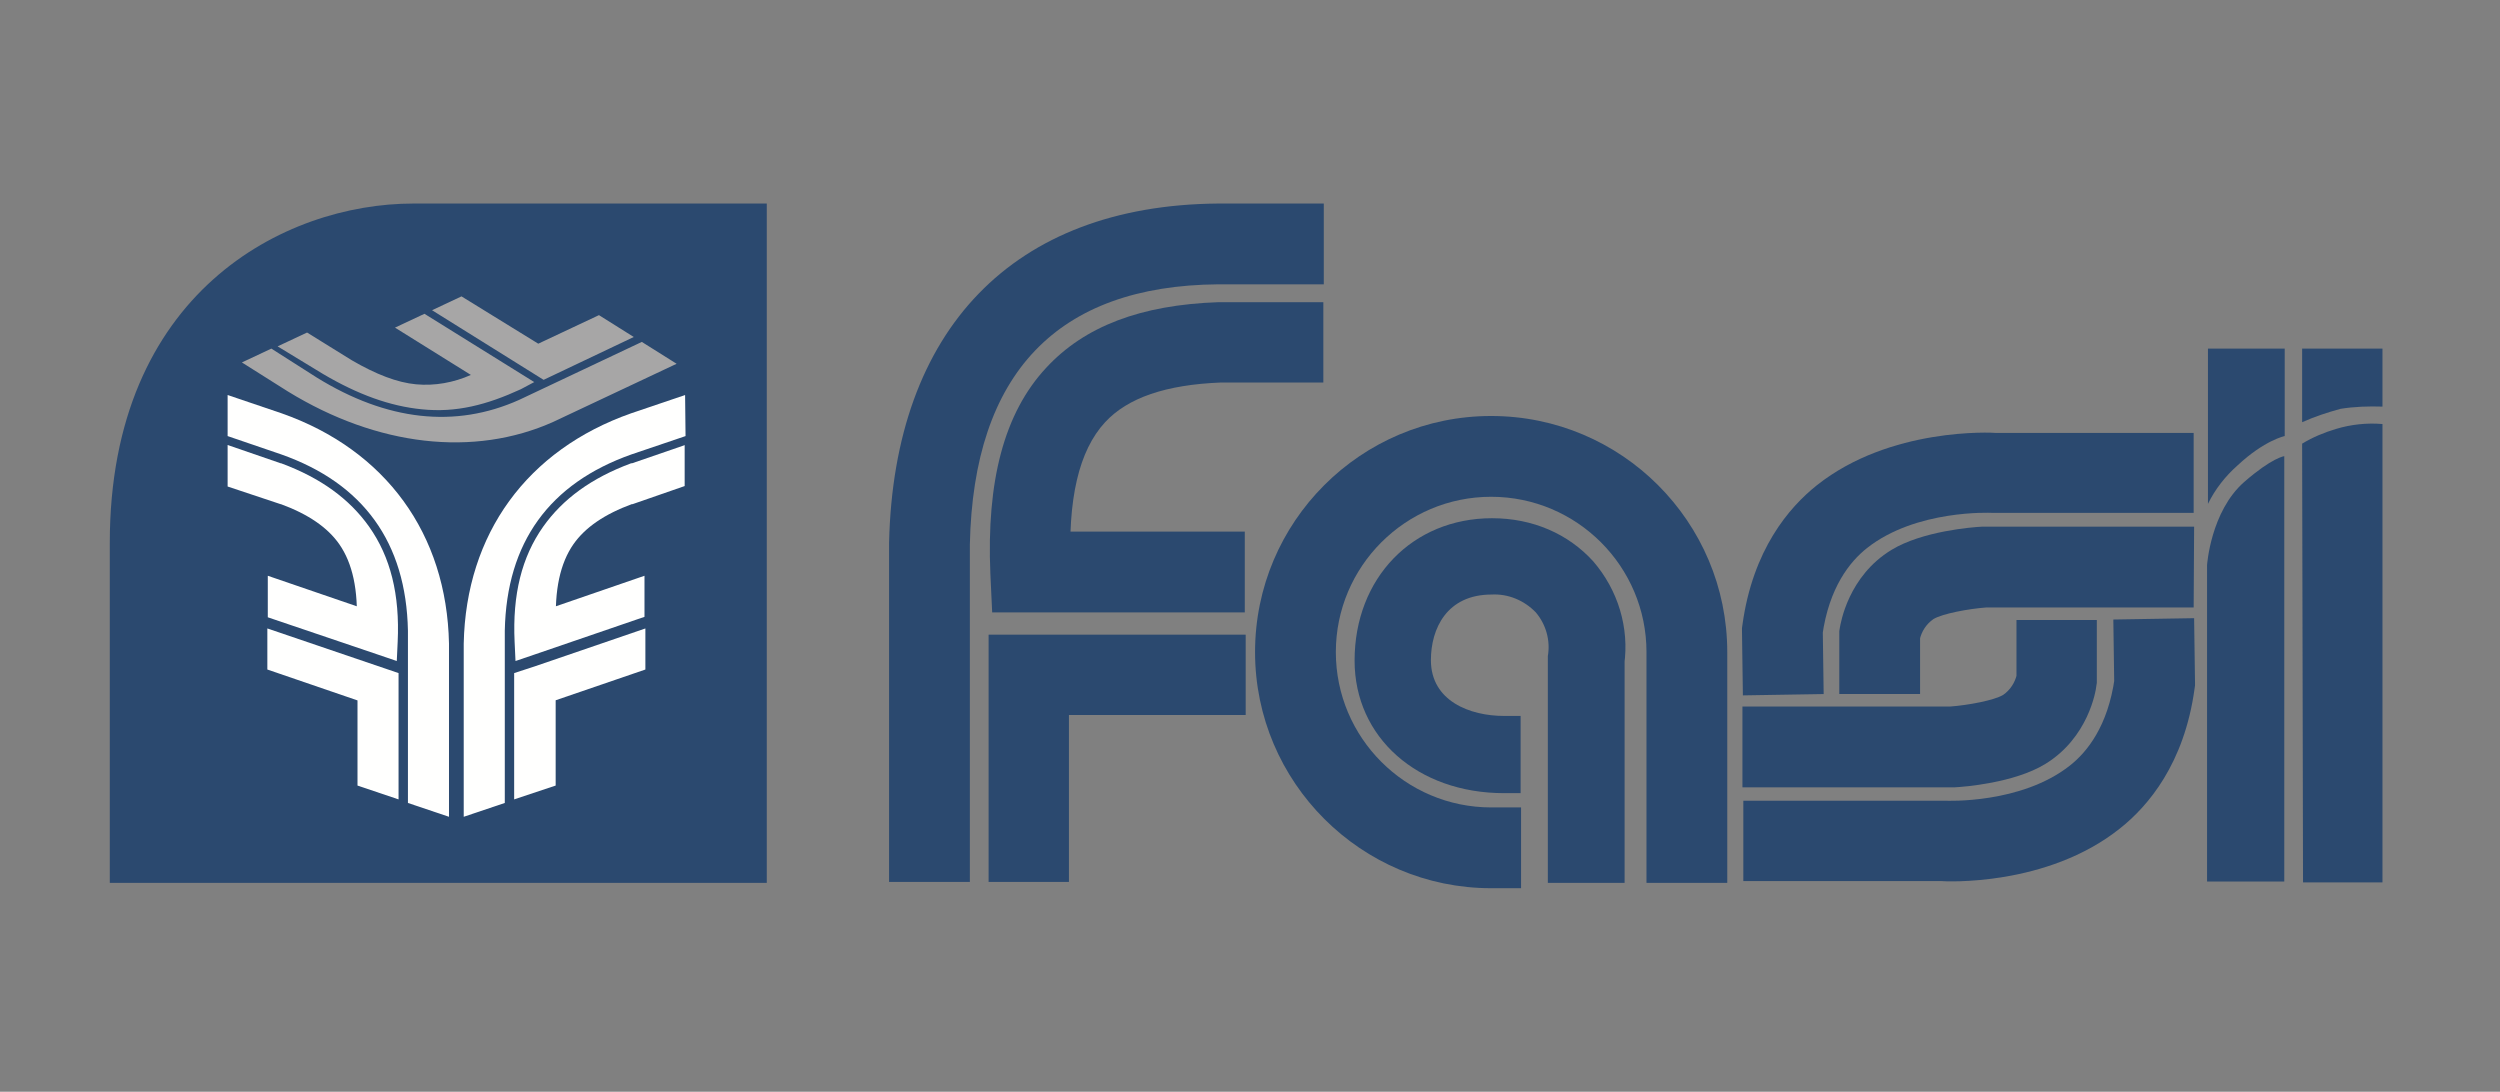 <?xml version="1.0" encoding="UTF-8"?> <svg xmlns="http://www.w3.org/2000/svg" width="229" height="100" viewBox="0 0 229 100" fill="none"><rect x="0" y="0" width="229" height="100" fill="#808080" stroke="none"/><path d="M10.057 49.716C10.057 26.821 26.042 18.645 37.858 18.645H70.237V80.869H10.057V49.716Z" fill="#2B496F"></path><path d="M121.259 18.645H111.529C92.845 18.808 81.889 30.133 81.439 49.716V80.787H88.839V49.879C89.166 34.18 96.852 26.167 111.57 26.044H121.259V18.645Z" fill="#2B496F"></path><path d="M121.259 27.68H111.611C104.497 27.925 99.346 29.887 95.83 33.69C91.987 37.819 90.352 44.033 90.719 52.578L90.883 56.093H114.023V48.694H94.399L98.078 52.209C97.792 45.709 98.814 41.294 101.226 38.677C103.311 36.429 106.787 35.243 111.815 35.039H121.218V27.68" fill="#2B496F"></path><path d="M114.105 58.137H90.556V80.786H97.915V61.816L94.235 65.496H114.105V58.137Z" fill="#2B496F"></path><path d="M139.329 73.96H136.59C128.741 73.96 122.363 67.582 122.363 59.733C122.363 51.883 128.741 45.505 136.59 45.505C144.44 45.505 150.818 51.883 150.818 59.733V80.869H158.217V59.733C158.217 47.795 148.528 38.105 136.59 38.105C124.652 38.105 114.963 47.795 114.963 59.733C114.963 71.671 124.693 81.36 136.59 81.36H139.329V73.96Z" fill="#2B496F"></path><path d="M200.981 48.242H181.562C180.662 48.283 176.083 48.651 173.262 50.368C169.297 52.78 168.602 57.073 168.52 57.563L168.479 57.809V63.573H175.879V58.054L175.838 58.545V58.627C176.001 57.85 176.451 57.155 177.105 56.705C177.923 56.214 180.294 55.765 181.97 55.642H200.94L200.981 48.242Z" fill="#2B496F"></path><path d="M200.94 39.658H182.624H182.87C182.461 39.617 173.14 39.127 166.435 44.441C163.859 46.486 160.548 50.37 159.607 57.238L159.566 57.524V57.81L159.648 63.697L167.048 63.575L166.966 57.688L166.925 58.219C167.539 53.804 169.46 51.432 171.014 50.206C175.511 46.649 182.379 46.976 182.42 46.976H182.502H200.94V39.658Z" fill="#2B496F"></path><path d="M209.24 41.785V80.747H202.167V51.761C202.167 51.761 202.494 46.855 205.56 44.156C208.136 41.908 209.24 41.785 209.24 41.785Z" fill="#2B496F"></path><path d="M202.249 46.157V31.93H209.28V39.943C209.28 39.943 207.441 40.311 204.947 42.641C203.843 43.622 202.903 44.808 202.249 46.157Z" fill="#2B496F"></path><path d="M210.875 38.675V31.93H218.234V37.245C216.966 37.204 215.658 37.245 214.391 37.449C213.205 37.776 212.06 38.144 210.875 38.675Z" fill="#2B496F"></path><path d="M210.875 40.639L210.957 80.828H218.234V38.841C216.803 38.718 215.331 38.882 213.982 39.29C212.878 39.617 211.815 40.067 210.875 40.639Z" fill="#2B496F"></path><path d="M159.607 72.12H178.904H179.027C179.926 72.079 184.505 71.711 187.326 69.994C191.292 67.582 191.987 63.289 192.028 62.799L192.069 62.554V56.789H184.71V62.308L184.751 61.818C184.751 61.777 184.751 61.777 184.751 61.736C184.587 62.513 184.137 63.208 183.483 63.657C182.665 64.148 180.294 64.598 178.618 64.72H178.822H159.607V72.12Z" fill="#2B496F"></path><path d="M159.648 80.705H177.964H177.759C178.168 80.746 187.49 81.237 194.194 75.881C196.77 73.837 200.082 69.953 201.022 63.084L201.063 62.798V62.512L200.981 56.625L193.581 56.748L193.663 62.635L193.704 62.103C193.091 66.519 191.169 68.89 189.615 70.116C185.118 73.673 178.25 73.346 178.209 73.346H159.689V80.705" fill="#2B496F"></path><path d="M139.289 65.58H137.776C134.669 65.58 131.071 64.231 131.071 60.47C131.071 57.567 132.543 54.46 136.631 54.46C138.144 54.378 139.616 54.991 140.679 56.095C141.619 57.199 142.028 58.671 141.782 60.102V60.306V80.87H148.814V60.511L148.773 60.919C149.264 57.485 148.201 54.051 145.953 51.434C143.663 48.9 140.392 47.469 136.672 47.469C129.395 47.469 124.08 52.947 124.08 60.511C124.08 67.542 129.845 72.653 137.776 72.653H139.289V65.58Z" fill="#2B496F"></path><path d="M62.755 36.184L57.808 37.86C48.283 41.212 42.682 48.898 42.477 58.956V74.818L46.239 73.551V57.77C46.402 49.675 50.327 44.278 57.849 41.621L62.796 39.945L62.755 36.184Z" fill="#FFFFFE"></path><path d="M62.755 40.762L57.89 42.438H57.849H57.809C54.17 43.787 51.553 45.709 49.755 48.243C47.792 51.023 46.934 54.458 47.138 58.791L47.22 60.549L49.019 59.936L59.035 56.502V52.74L49.06 56.175L50.94 57.319C50.777 54.049 51.308 51.596 52.535 49.838C53.598 48.325 55.356 47.099 57.931 46.158L57.89 46.199L62.715 44.523V40.762" fill="#FFFFFE"></path><path d="M59.117 57.566L48.978 61.041L47.097 61.655V73.225L50.899 71.957V62.268L48.978 64.803L59.117 61.328V57.566Z" fill="#FFFFFE"></path><path d="M20.85 36.184L25.797 37.86C35.323 41.212 40.924 48.898 41.128 58.956V74.818L37.367 73.551V57.77C37.204 49.675 33.279 44.278 25.756 41.621L20.85 39.945V36.184Z" fill="#FFFFFE"></path><path d="M20.85 40.762L25.715 42.438H25.756C29.395 43.787 32.011 45.709 33.81 48.243C35.773 51.023 36.631 54.458 36.427 58.791L36.345 60.549L34.546 59.936L24.53 56.543V52.74L34.546 56.175L32.666 57.319C32.829 54.049 32.298 51.596 31.071 49.838C30.008 48.325 28.25 47.099 25.674 46.158L25.756 46.199L20.85 44.564V40.762Z" fill="#FFFFFE"></path><path d="M24.489 57.566L36.508 61.655V73.225L32.747 71.957V62.268L34.628 64.803L24.489 61.328V57.566Z" fill="#FFFFFE"></path><path d="M26.369 35.856C34.546 40.885 43.418 41.907 50.695 38.637L61.979 33.322L58.79 31.319L47.547 36.633C41.701 39.25 35.445 38.555 29.027 34.589L24.857 31.932L22.158 33.199L26.369 35.856ZM29.599 34.262C32.788 36.143 35.732 37.206 38.634 37.492C41.782 37.819 44.603 37.083 47.71 35.652L48.937 34.998L38.88 28.743L36.181 30.01L43.132 34.344C41.578 35.039 39.82 35.366 38.103 35.202C36.386 35.039 34.464 34.303 32.216 32.995L28.127 30.46L25.429 31.727L29.599 34.262ZM58.054 30.869L54.865 28.866L49.305 31.482L42.273 27.148L39.575 28.416L49.795 34.794L58.054 30.869Z" fill="#A7A6A6"></path></svg> 